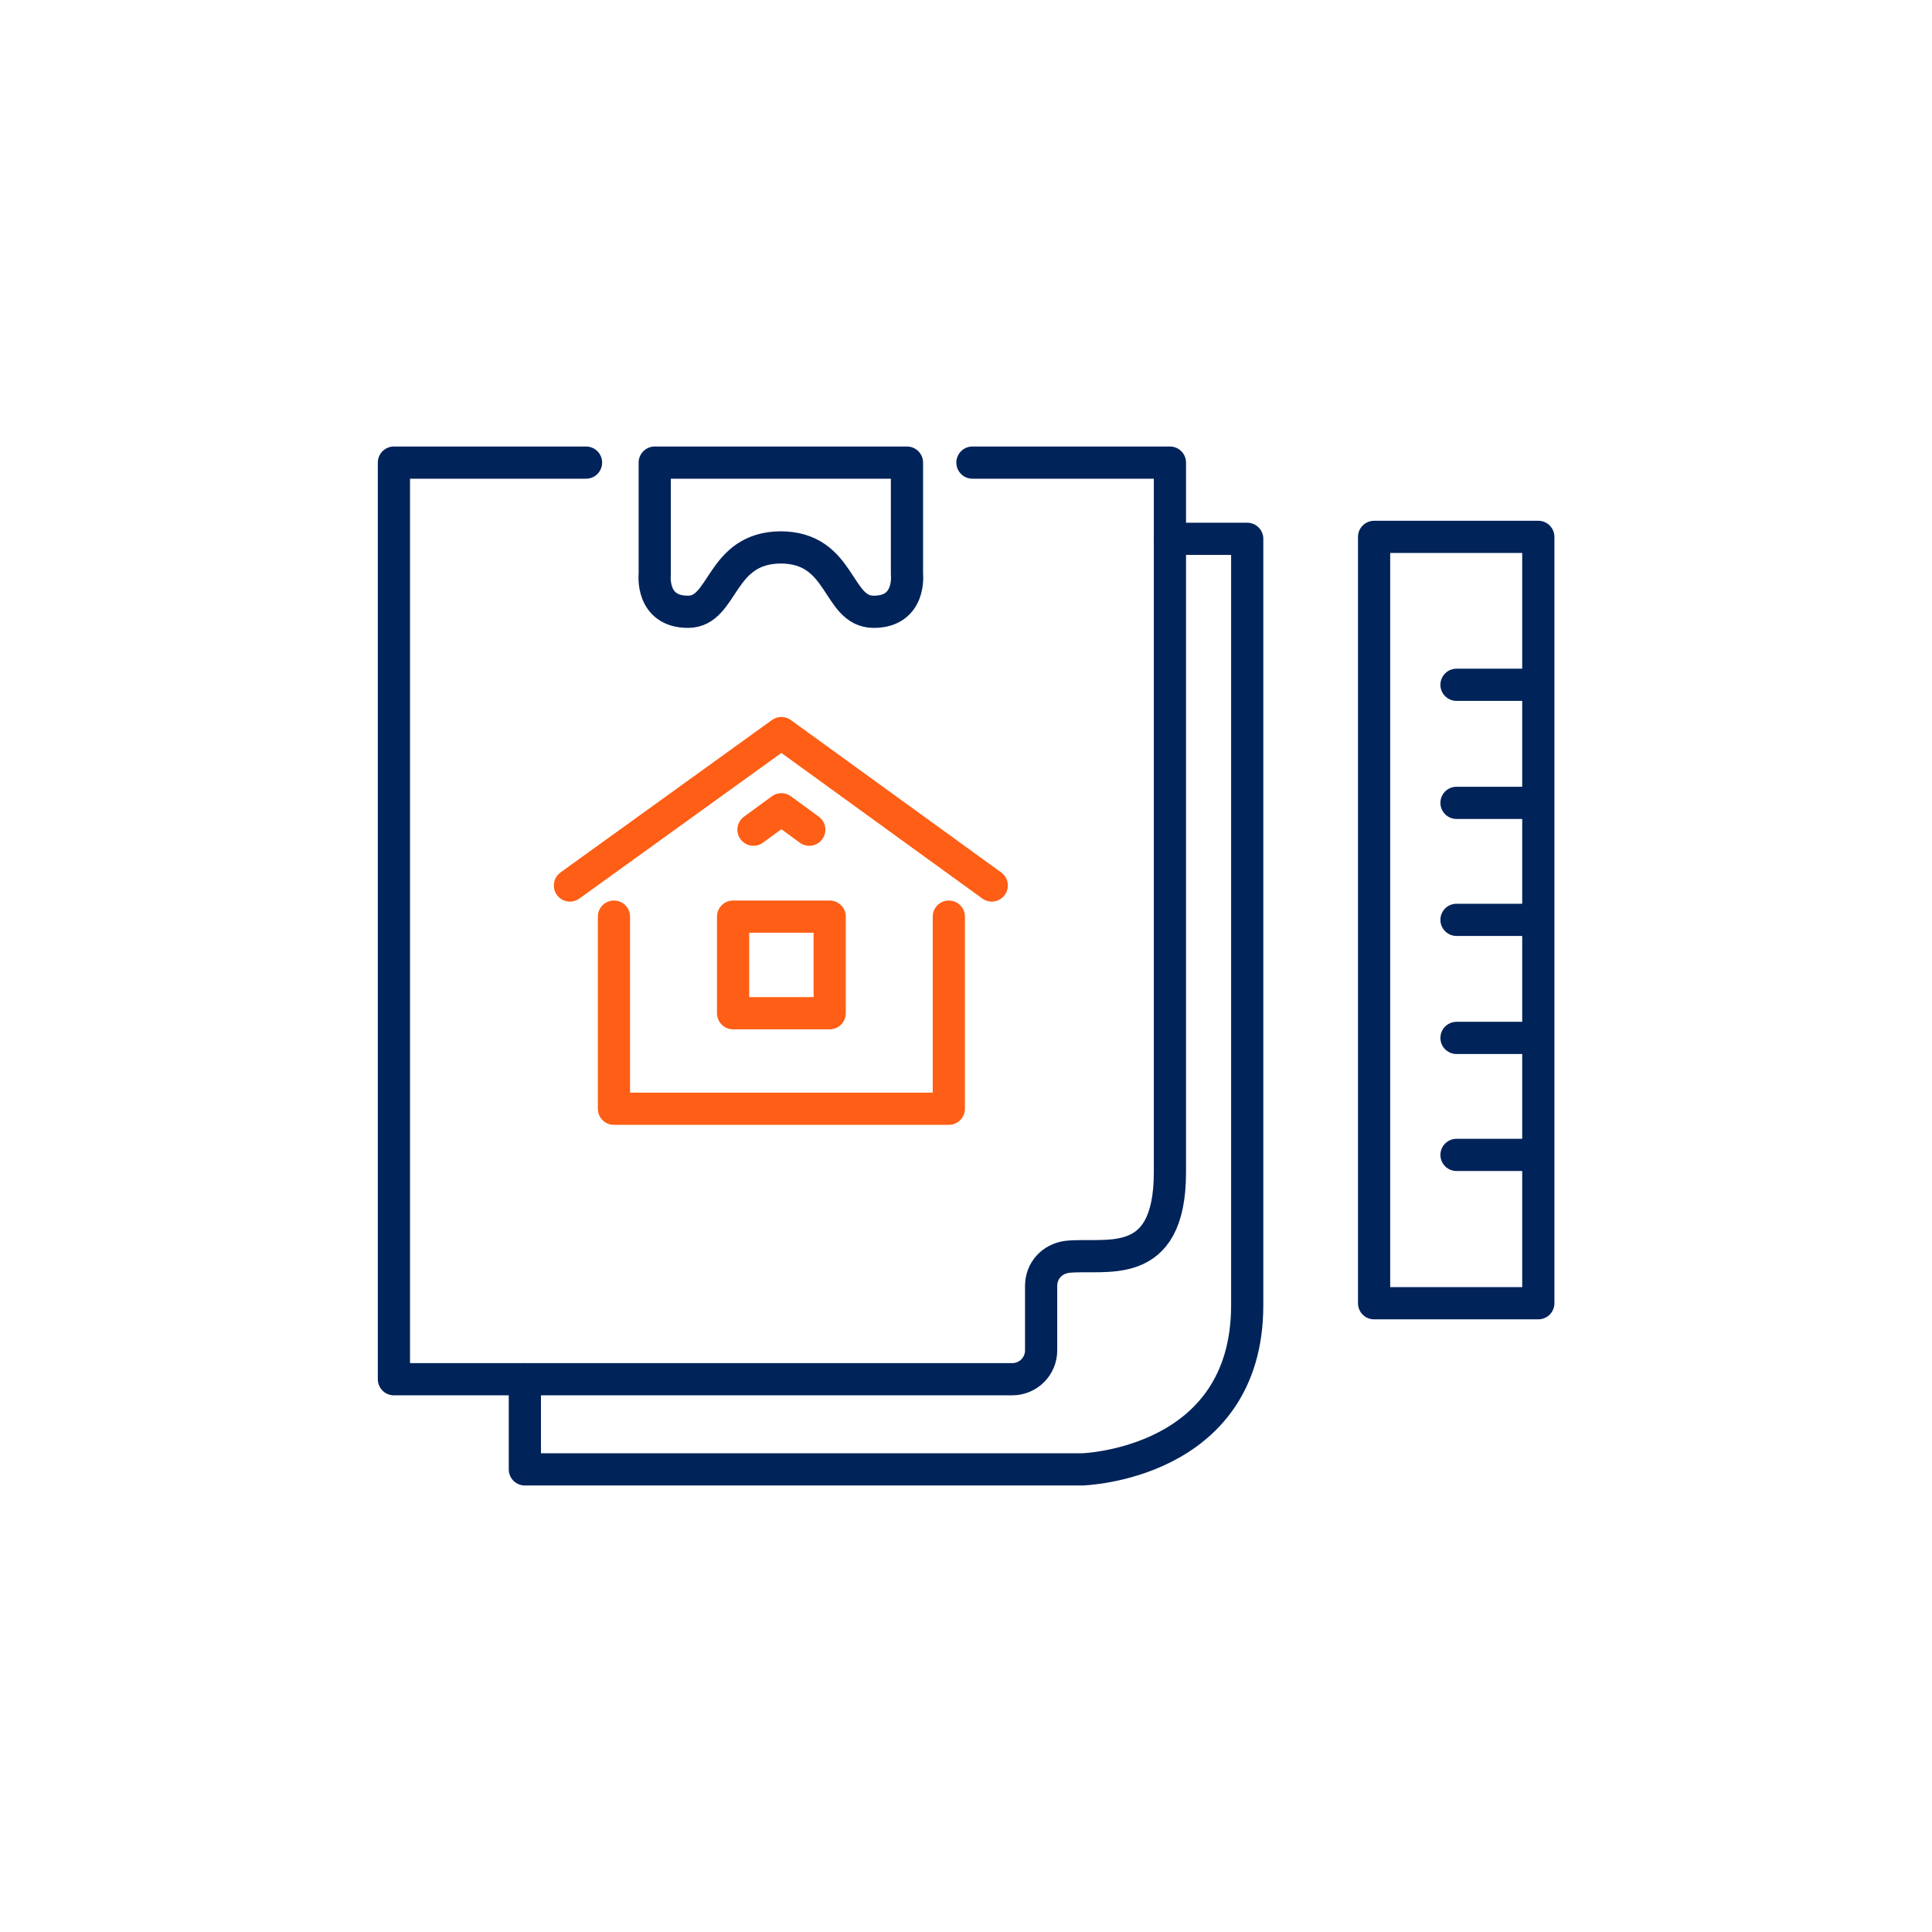 <svg version="1.2" baseProfile="tiny" id="Layer_1" xmlns="http://www.w3.org/2000/svg" xmlns:xlink="http://www.w3.org/1999/xlink"
	 x="0px" y="0px" viewBox="0 0 180 180" overflow="visible" xml:space="preserve">
<g>
	
		<polyline fill="none" stroke="#FE5E15" stroke-width="3" stroke-linecap="round" stroke-linejoin="round" stroke-miterlimit="10" points="
		92.4,82.5 72.8,68.3 53.1,82.5 	"/>
	
		<polyline fill="none" stroke="#FE5E15" stroke-width="3" stroke-linecap="round" stroke-linejoin="round" stroke-miterlimit="10" points="
		75.4,77.3 72.8,75.4 70.2,77.3 	"/>
	
		<polyline fill="none" stroke="#FE5E15" stroke-width="3" stroke-linecap="round" stroke-linejoin="round" stroke-miterlimit="10" points="
		88.4,85.4 88.4,103.3 57.2,103.3 57.2,85.4 	"/>
	
		<rect x="68.3" y="85.4" fill="none" stroke="#FE5E15" stroke-width="3" stroke-linecap="round" stroke-linejoin="round" stroke-miterlimit="10" width="9" height="9"/>
</g>
<g>
	
		<rect x="100" y="78.1" transform="matrix(2.531076e-10 1 -1 2.531076e-10 221.421 -49.98)" fill="none" stroke="#00235A" stroke-width="3" stroke-linecap="round" stroke-linejoin="round" stroke-miterlimit="10" width="71.4" height="15.3"/>
	<g>
		
			<line fill="none" stroke="#00235A" stroke-width="3" stroke-linecap="round" stroke-linejoin="round" stroke-miterlimit="10" x1="143.3" y1="63.8" x2="135.7" y2="63.8"/>
		
			<line fill="none" stroke="#00235A" stroke-width="3" stroke-linecap="round" stroke-linejoin="round" stroke-miterlimit="10" x1="143.3" y1="74.8" x2="135.7" y2="74.8"/>
		
			<line fill="none" stroke="#00235A" stroke-width="3" stroke-linecap="round" stroke-linejoin="round" stroke-miterlimit="10" x1="143.3" y1="85.7" x2="135.7" y2="85.7"/>
		
			<line fill="none" stroke="#00235A" stroke-width="3" stroke-linecap="round" stroke-linejoin="round" stroke-miterlimit="10" x1="143.3" y1="96.7" x2="135.7" y2="96.7"/>
		
			<line fill="none" stroke="#00235A" stroke-width="3" stroke-linecap="round" stroke-linejoin="round" stroke-miterlimit="10" x1="143.3" y1="107.6" x2="135.7" y2="107.6"/>
	</g>
</g>
<path fill="none" stroke="#00235A" stroke-width="3" stroke-linecap="round" stroke-linejoin="round" stroke-miterlimit="10" d="
	M90.6,43.1H109v66.1c0,9.5-6.1,7.5-9.6,7.9c-1.4,0.2-2.4,1.3-2.4,2.7v6c0,1.5-1.2,2.7-2.7,2.7H36.7V43.1h17.9"/>
<path fill="none" stroke="#00235A" stroke-width="3" stroke-linecap="round" stroke-linejoin="round" stroke-miterlimit="10" d="
	M84.5,43.1v10.4c0,0,0.4,3.5-3.1,3.5s-2.9-6-8.7-6h0.1c-5.8,0-5.3,6-8.7,6c-3.5,0-3.1-3.5-3.1-3.5V43.1H84.5z"/>
<path fill="none" stroke="#00235A" stroke-width="3" stroke-linecap="round" stroke-linejoin="round" stroke-miterlimit="10" d="
	M48.9,128.5v8.4h51.9c0,0,15.4-0.4,15.4-15.3s0-71.4,0-71.4H109"/>
</svg>
